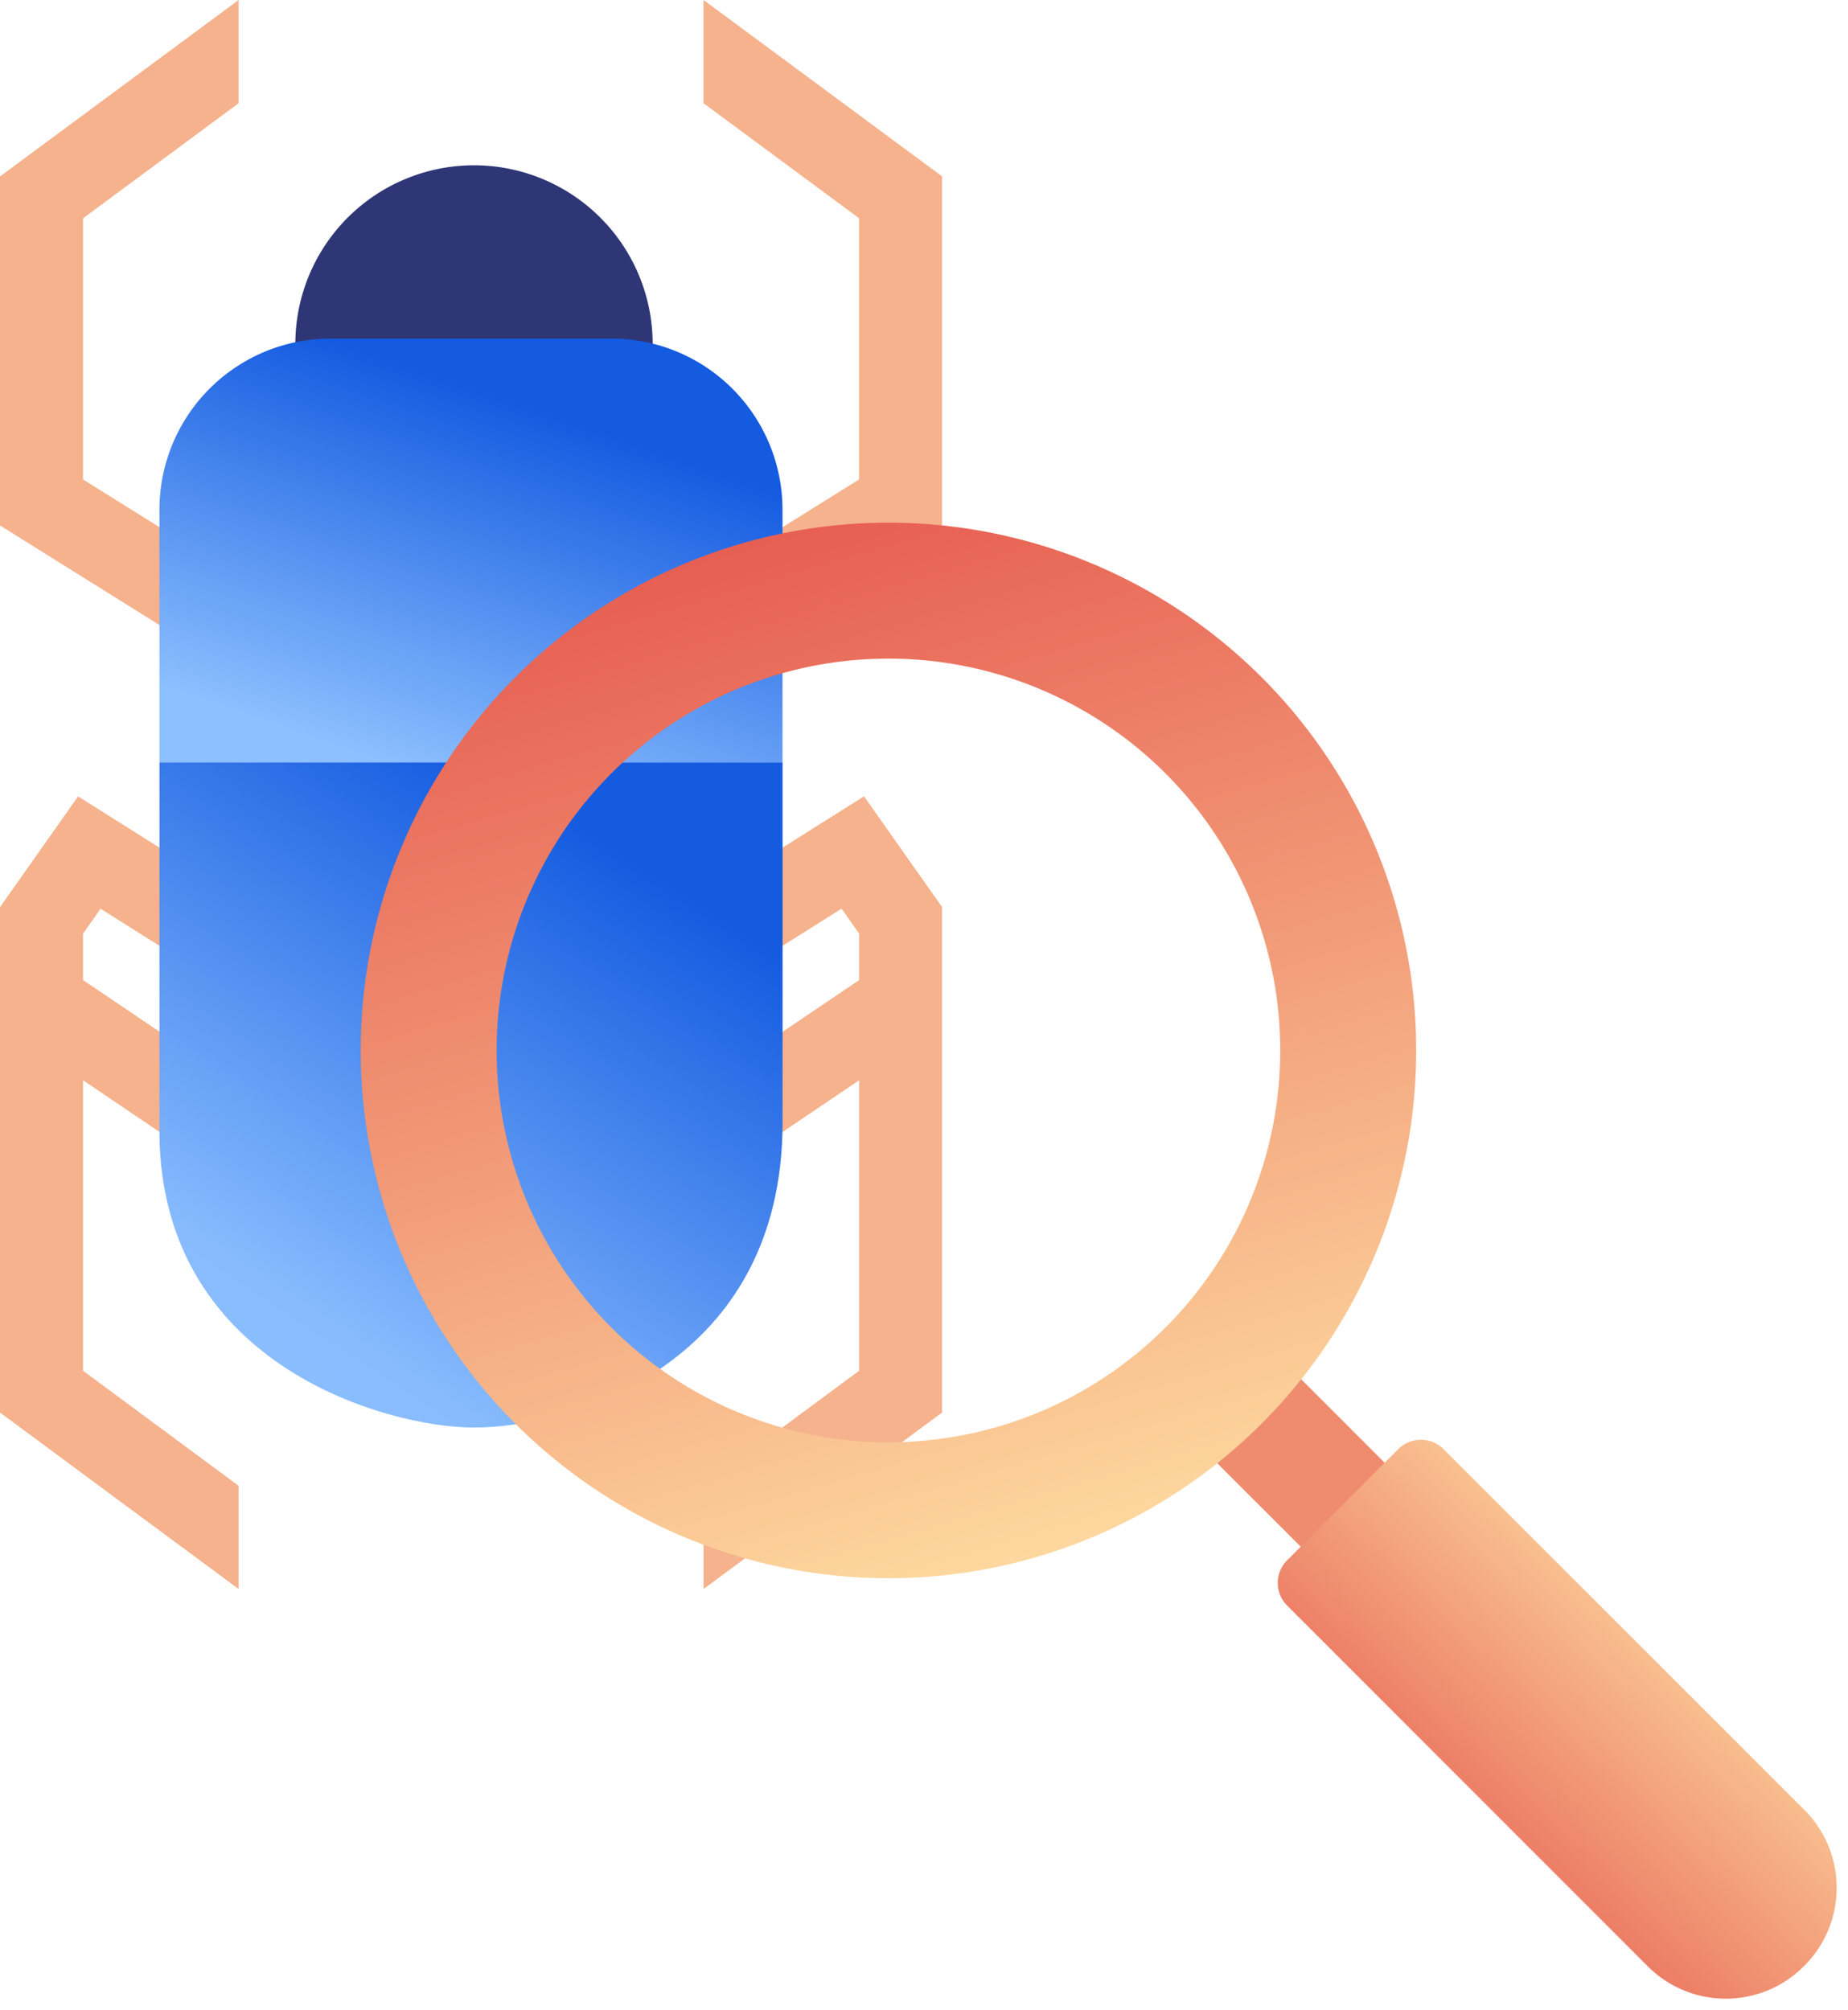 <svg xmlns="http://www.w3.org/2000/svg" xmlns:xlink="http://www.w3.org/1999/xlink" width="81.549" height="88.694" viewBox="0 0 81.549 88.694"><defs><linearGradient id="a" x1="0.735" y1="0.234" x2="0.354" y2="1" gradientUnits="objectBoundingBox"><stop offset="0" stop-color="#145be0"/><stop offset="1" stop-color="#8dc0ff"/></linearGradient><linearGradient id="b" x1="0.611" y1="0.055" x2="0.055" y2="0.954" gradientUnits="objectBoundingBox"><stop offset="0" stop-color="#145be0"/><stop offset="0.8" stop-color="#87bbfe"/><stop offset="1" stop-color="#8dc0ff"/></linearGradient><linearGradient id="c" x1="0.735" y1="0.234" x2="0.055" y2="0.954" gradientUnits="objectBoundingBox"><stop offset="0" stop-color="#fdd79e"/><stop offset="1" stop-color="#e03a3b"/></linearGradient><linearGradient id="d" x1="0.786" y1="0.935" x2="0.419" y2="-0.316" xlink:href="#c"/></defs><g transform="translate(-392.587 -3186.423)"><g transform="translate(-1233.201 359.988)"><g transform="translate(1638.821 2833.729)"><path d="M158.159,160.15a7.884,7.884,0,1,0-7.881-7.884,7.884,7.884,0,0,0,7.881,7.884Z" transform="translate(-150.278 -144.382)" fill="#2f3676" stroke="rgba(0,0,0,0)" stroke-width="1"/></g><g transform="translate(1654.817 2861.578)"><g transform="translate(0 8.049)"><g transform="translate(0 0)"><rect width="10.82" height="3.662" transform="translate(0 6.057) rotate(-34.045)" fill="#f5b28c"/></g></g><g transform="translate(0.466)"><path d="M156.324,186.955V182.4l6.864-5.076V158.035l-.775-1.1-5.689,3.583-1.954-3.1,8.633-5.44,3.447,4.889v22.3Z" transform="translate(-154.771 -151.983)" fill="#f5b28c"/></g></g><g transform="translate(1625.788 2861.578)"><g transform="translate(1.529 8.048)"><g transform="translate(0 0)"><rect width="3.662" height="10.82" transform="matrix(0.56, -0.829, 0.829, 0.56, 0, 3.034)" fill="#f5b28c"/></g></g><path d="M157.248,186.955l-10.528-7.785v-22.3l3.446-4.889,8.635,5.44-1.953,3.1-5.69-3.583-.773,1.1v19.288l6.864,5.076Z" transform="translate(-146.72 -151.983)" fill="#f5b28c"/></g><g transform="translate(1625.788 2826.435)"><path d="M156.649,171.777l-9.929-6.2v-15.4l10.528-7.785v4.555l-6.864,5.076v11.524l8.2,5.121Z" transform="translate(-146.72 -142.391)" fill="#f5b28c"/></g><g transform="translate(1655.492 2826.435)"><path d="M156.767,171.777l-1.939-3.109,8.206-5.121V152.022l-6.864-5.076v-4.556l10.528,7.785v15.4Z" transform="translate(-154.828 -142.391)" fill="#f5b28c"/></g><g transform="translate(1632.828 2841.375)"><path d="M176.138,165.172h-27.5V154.02a7.549,7.549,0,0,1,7.547-7.551h12.4a7.549,7.549,0,0,1,7.547,7.551v11.152Z" transform="translate(-148.642 -146.469)" stroke="rgba(0,0,0,0)" stroke-width="1" fill="url(#a)"/></g><g transform="translate(1632.825 2860.077)"><path d="M176.141,151.574h-27.5V167.46c-.227,10.683,10.057,13.464,13.874,13.464,4.272,0,13.622-2.781,13.622-13.464V151.574Z" transform="translate(-148.641 -151.574)" stroke="rgba(0,0,0,0)" stroke-width="1" fill="url(#b)"/></g><g transform="translate(1641.706 2849.499)"><g transform="translate(36.32 36.318)"><path d="M186.556,183.208,163.1,159.745l-3.706,3.706,23.393,23.382Z" transform="translate(-159.397 -159.745)" fill="#ef8c6f"/></g><g transform="translate(40.467 40.466)"><path d="M160.944,166.194a1.413,1.413,0,0,0,0,2l15.922,15.926a4.862,4.862,0,0,0,6.869,0l.037-.037a4.862,4.862,0,0,0,0-6.869l-15.926-15.922a1.413,1.413,0,0,0-2,0Z" transform="translate(-160.529 -160.877)" stroke="rgba(0,0,0,0)" stroke-width="1" fill="url(#c)"/></g><path d="M149.485,172.885a23.288,23.288,0,1,0,23.521-23.052A23.289,23.289,0,0,0,149.485,172.885Zm40.575.407a17.29,17.29,0,1,1-17.117-17.461A17.289,17.289,0,0,1,190.06,173.291Z" transform="translate(-149.484 -149.832)" stroke="rgba(0,0,0,0)" stroke-width="1" fill="url(#d)"/></g></g></g></svg>